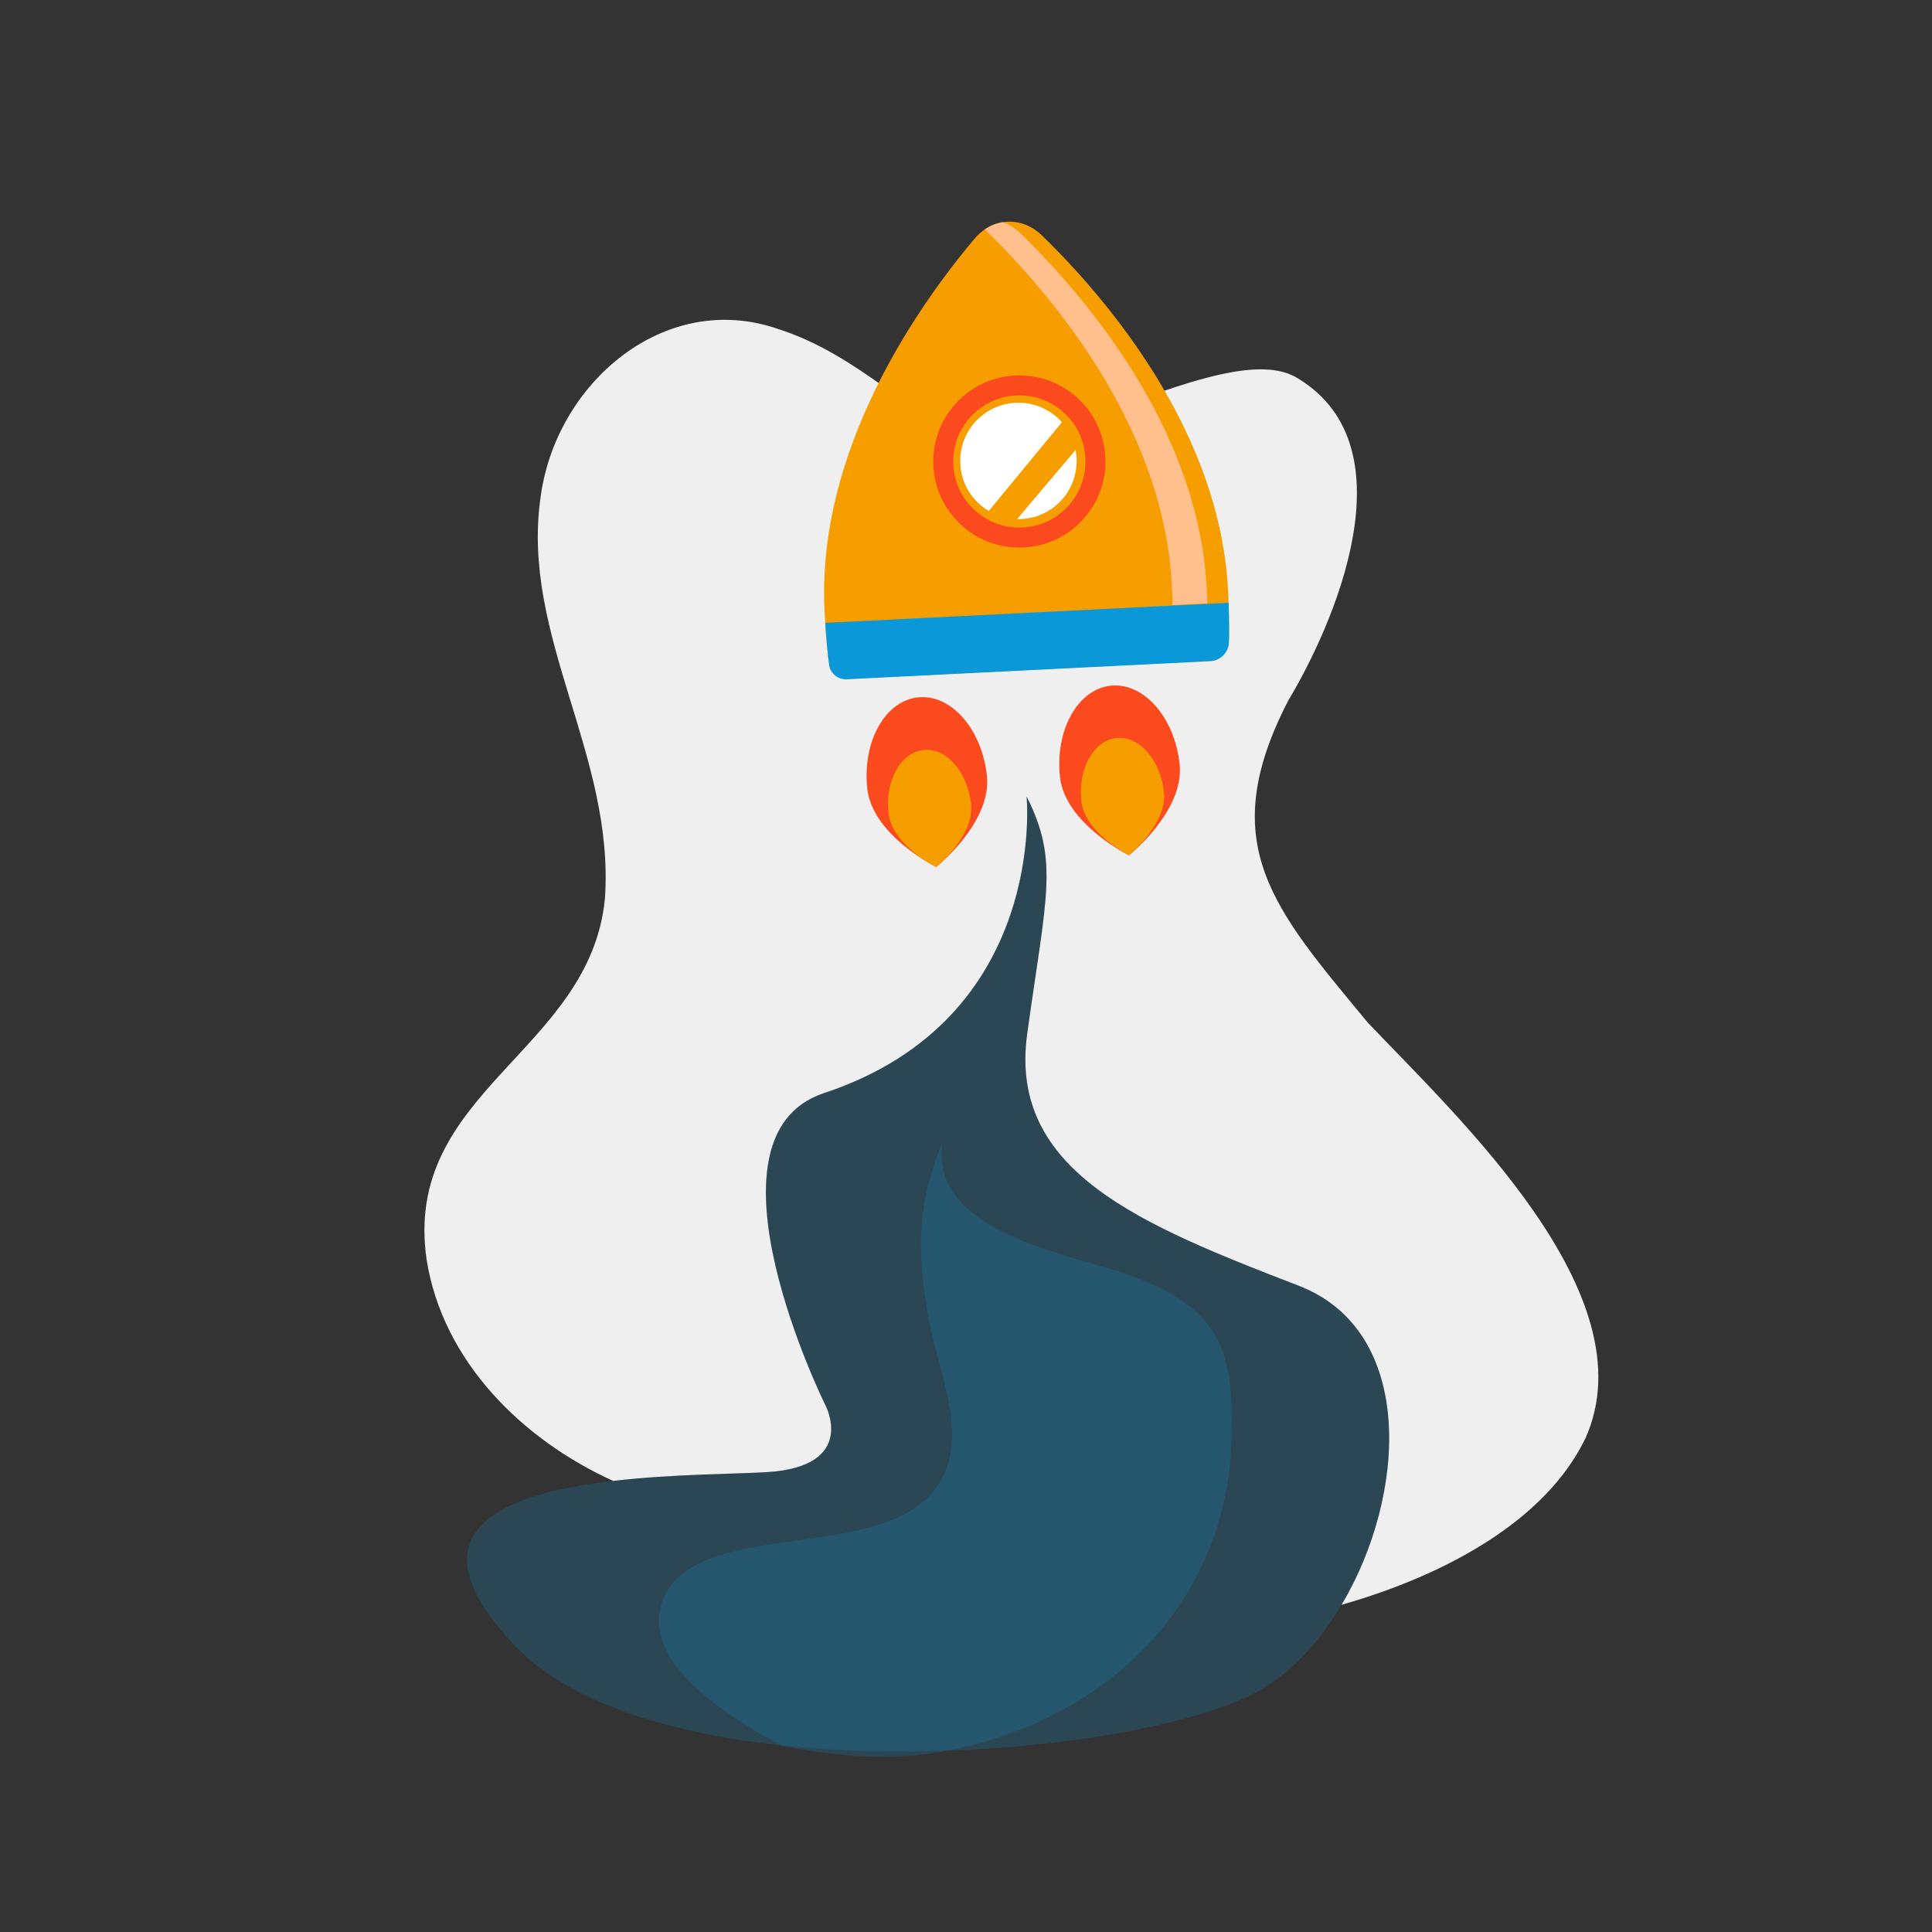 <svg xmlns="http://www.w3.org/2000/svg" xmlns:xlink="http://www.w3.org/1999/xlink" x="0px" y="0px" width="1080px" height="1080px" viewBox="0 0 1080 1080" xml:space="preserve">
<rect x="0" y="0" width="1080" height="1080" fill="#333333" stroke="none"/>
<g id="Livello_1">
	<path fill="#EFEFEF" d="M764.469,571.491c-52.596-63.669-85.815-99.656-44.292-179.935c24.914-41.523,69.206-141.179,5.537-179.934   c-8.884-5.711-21.407-6.216-36.09-3.748c-40.739,6.847-98.145,36.625-140.953,42.038c-39.042-16.543-68.852-51.728-113.62-65.972   c-63.669-22.146-124.57,30.451-132.875,94.12c-11.073,77.51,41.523,143.948,35.987,224.226   c-8.305,85.815-113.497,107.961-99.656,202.08c9.073,56.71,53.466,100.402,104.233,123.473c33.21-3.867,67.97-3.803,86.042-4.91   c51.208-3.139,32.515-37.668,32.515-37.668s-74.15-149.878-0.631-174.214c125.651-41.592,113.2-165.792,113.2-165.792   c18.284,36.098,10.882,55.927,0.319,132.832c-10.563,76.905,63.925,106.726,151.817,140.67   c65.516,25.303,60.385,116.977,23.96,178.33c58.564-16.689,114.161-47.189,136.308-93.066   C922.258,723.743,814.297,624.087,764.469,571.491z"></path>
	<g>
		<path fill="#FC4A1F" d="M513.134,389.836c-18.467,1.995-31.145,24.838-28.317,51.021c2.828,26.183,38.559,43.797,38.559,43.797    s31.145-24.838,28.317-51.021C548.864,407.45,531.601,387.842,513.134,389.836z"></path>
		<path fill="#FC4A1F" d="M620.861,383.326c-18.467,1.995-31.145,24.837-28.316,51.021c2.828,26.183,38.559,43.797,38.559,43.797    s31.145-24.837,28.317-51.02C656.592,400.939,639.328,381.331,620.861,383.326z"></path>
	</g>
	<path fill="#F69E00" d="M625.052,179.601c29.305,38.5,58.504,91.18,61.464,150.641c0.107,2.184,0.199,4.36,0.276,6.525   c0.231,6.548,0.315,13.031,0.256,19.437c-0.07,7.14-5.72,12.977-12.854,13.333l-198.211,9.869c-2.267,0.113-4.429-0.39-6.315-1.373   c-1.274-0.66-2.42-1.537-3.391-2.586c-1.727-1.87-2.887-4.284-3.19-6.99c-0.752-6.726-1.356-13.546-1.799-20.456   c-0.141-2.165-0.265-4.34-0.372-6.523c-2.963-59.459,20.858-114.78,46.191-156.004c13.379-21.768,27.176-39.608,37.675-52.045   c1.745-2.064,3.674-3.796,5.732-5.19c3.114-2.116,6.523-3.458,10.021-4.022c7.553-1.219,15.521,1.194,21.857,7.34   C594.075,142.888,609.579,159.265,625.052,179.601z"></path>
	<path fill="#0B98D8" d="M461.298,348.181c0.505,7.85,1.214,15.588,2.113,23.192c0.586,4.953,4.923,8.597,9.904,8.349l203.226-10.12   c5.817-0.29,10.4-5.051,10.485-10.875c0.106-7.168,0.033-14.432-0.227-21.776L461.298,348.181z"></path>
	<g>
		<path fill="#FC4A1F" d="M600.544,295.052c-7.956,6.619-17.793,10.474-28.314,10.998c-12.839,0.64-25.159-3.759-34.691-12.386    c-9.531-8.627-15.132-20.449-15.771-33.289l0,0c-0.639-12.84,3.759-25.159,12.386-34.691c8.628-9.532,20.449-15.132,33.288-15.771    c12.839-0.639,25.16,3.76,34.69,12.386c9.531,8.627,15.132,20.449,15.771,33.289c0.639,12.839-3.759,25.159-12.386,34.69    C603.961,291.999,602.298,293.593,600.544,295.052z M546.264,229.525c-1.346,1.12-2.622,2.343-3.818,3.664    c-6.622,7.316-9.999,16.774-9.508,26.63l0,0c0.491,9.856,4.79,18.931,12.106,25.553c7.316,6.622,16.773,9.999,26.629,9.508    c9.856-0.491,18.93-4.791,25.553-12.107c6.622-7.316,9.999-16.773,9.508-26.629c-0.49-9.856-4.79-18.931-12.106-25.553    c-7.316-6.622-16.773-9.998-26.629-9.508C559.924,221.485,552.372,224.445,546.264,229.525z"></path>
	</g>
	<path fill="#FFC08D" d="M570.462,130.46c-3.009-2.923-6.393-5.001-9.926-6.245c-3.498,0.564-6.907,1.906-10.021,4.022   c0.155,0.145,0.31,0.29,0.462,0.438c11.682,11.328,27.186,27.71,42.659,48.04c29.302,38.503,58.501,91.182,61.461,150.643   c0.112,2.184,0.202,4.358,0.278,6.528c0.05,1.443,0.091,2.882,0.127,4.32l19.407-0.949c-0.017-0.528-0.028-1.055-0.047-1.583   c-0.076-2.17-0.171-4.345-0.278-6.528c-2.961-59.461-32.159-112.14-61.462-150.643C597.648,158.17,582.143,141.794,570.462,130.46z   "></path>
	<g>
		<path fill="#F69E00" d="M516.221,419.263c-12.746,1.377-21.497,17.143-19.545,35.215c1.952,18.072,26.614,30.229,26.614,30.229    s21.497-17.143,19.545-35.215C540.882,431.42,528.967,417.886,516.221,419.263z"></path>
		<path fill="#F69E00" d="M624.043,412.58c-12.747,1.377-21.497,17.143-19.545,35.215c1.952,18.072,26.614,30.229,26.614,30.229    s21.497-17.143,19.545-35.215C648.704,424.737,636.789,411.203,624.043,412.58z"></path>
	</g>
	<path fill="#FFFFFF" d="M568.556,290.194l32.72-38.691c2.162,11.259-1.707,23.324-11.146,31.176   C583.833,287.917,576.146,290.374,568.556,290.194z"></path>
	<path fill="#FFFFFF" d="M593.626,236.027l-40.928,49.618c-3.106-1.844-5.956-4.239-8.397-7.174   c-11.494-13.816-9.611-34.332,4.205-45.826C562.044,221.383,582.013,222.962,593.626,236.027z"></path>
	<path opacity="0.2" fill="#0B98D8" d="M573.866,445.254c0,0,12.452,124.201-113.2,165.792   c-73.519,24.335,0.632,174.214,0.632,174.214s18.692,34.529-32.515,37.668c-51.208,3.139-236.408-3.139-140.669,97.309   c80.806,84.78,345.476,63.69,415.15,25.257c71.393-39.382,110.63-192.792,22.739-226.736   c-87.892-33.945-162.38-63.765-151.817-140.67S592.15,481.352,573.866,445.254z"></path>
	<g opacity="0.2">
		<path fill="#0B98D8" d="M625.555,710.864c-36.098-11.451-105.156-24.333-98.878-71.567c-14.125,32.921-14.125,61.548-7.847,95.9    c4.708,31.49,26.681,71.567,1.57,100.194c-34.529,37.215-128.698,14.313-149.102,57.254c-14.773,33.163,28.87,63.322,65.998,83.42    c24.091,4.356,48.378,7.632,73.687,5.324c102.017-11.451,175.783-83.018,177.353-177.486    C689.904,753.804,682.057,729.471,625.555,710.864z"></path>
	</g>
</g>
<g id="guide">
</g>
</svg>
